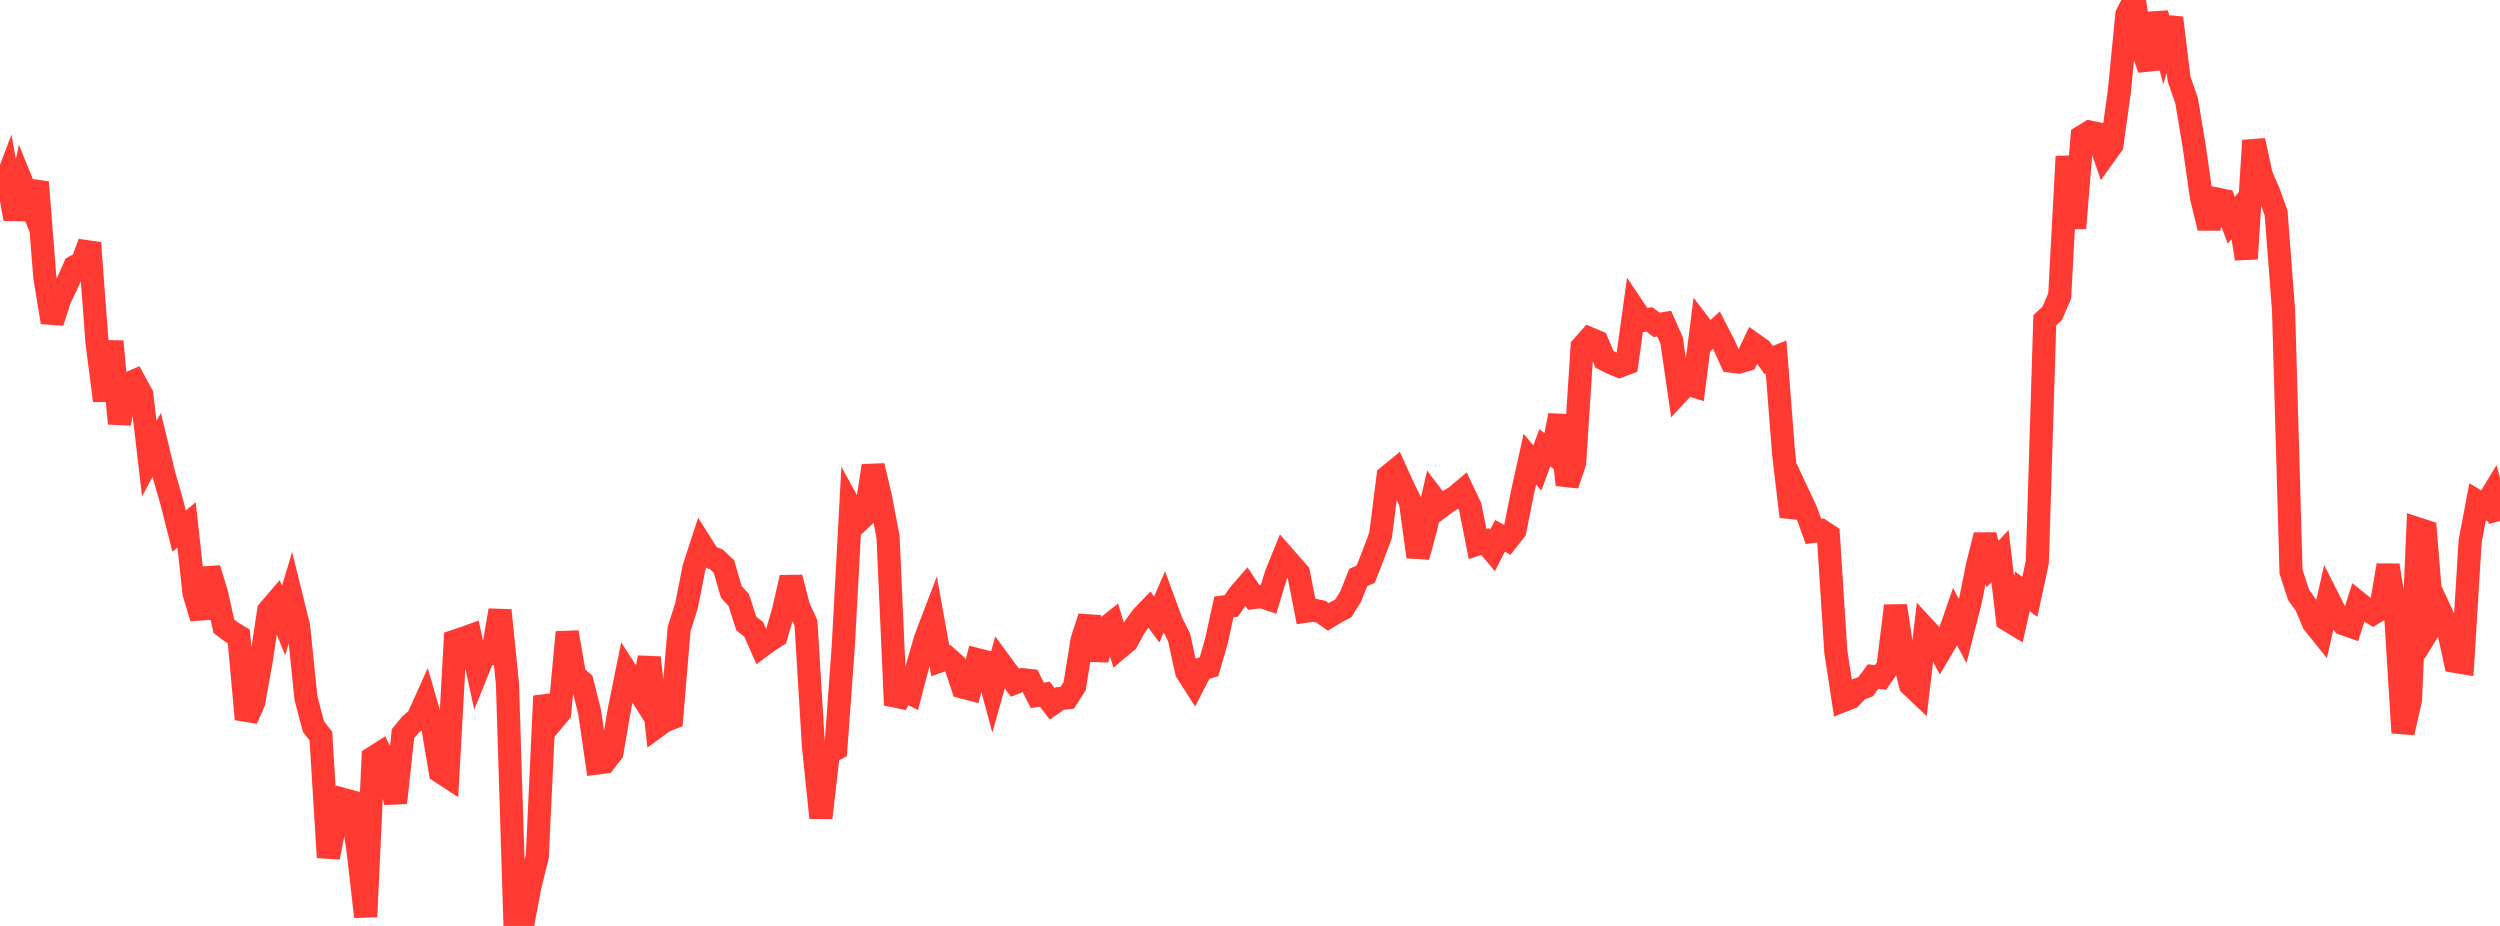 <?xml version="1.0" standalone="no"?>
<!DOCTYPE svg PUBLIC "-//W3C//DTD SVG 1.1//EN" "http://www.w3.org/Graphics/SVG/1.1/DTD/svg11.dtd">

<svg width="135" height="50" viewBox="0 0 135 50" preserveAspectRatio="none" 
  xmlns="http://www.w3.org/2000/svg"
  xmlns:xlink="http://www.w3.org/1999/xlink">


<polyline points="0.0, 10.653 0.403, 9.593 0.806, 11.821 1.209, 9.929 1.612, 10.913 2.015, 9.84 2.418, 14.946 2.821, 17.402 3.224, 16.15 3.627, 15.307 4.03, 14.403 4.433, 14.184 4.836, 13.12 5.239, 18.493 5.642, 21.634 6.045, 18.435 6.448, 22.872 6.851, 20.75 7.254, 20.573 7.657, 21.315 8.06, 24.767 8.463, 24.022 8.866, 25.686 9.269, 27.086 9.672, 28.68 10.075, 28.344 10.478, 32.032 10.881, 33.372 11.284, 30.702 11.687, 32.014 12.09, 33.823 12.493, 34.123 12.896, 34.372 13.299, 38.835 13.701, 37.915 14.104, 35.681 14.507, 32.98 14.91, 32.51 15.313, 33.508 15.716, 32.172 16.119, 33.801 16.522, 37.693 16.925, 39.237 17.328, 39.751 17.731, 46.297 18.134, 44.251 18.537, 43.171 18.94, 43.28 19.343, 45.995 19.746, 49.503 20.149, 40.917 20.552, 40.66 20.955, 41.469 21.358, 43.346 21.761, 39.624 22.164, 39.133 22.567, 38.778 22.97, 37.882 23.373, 39.273 23.776, 41.671 24.179, 41.934 24.582, 34.619 24.985, 34.485 25.388, 34.34 25.791, 36.207 26.194, 35.211 26.597, 35.281 27.0, 32.959 27.403, 36.94 27.806, 49.779 28.209, 50.0 28.612, 47.873 29.015, 46.243 29.418, 37.585 29.821, 38.958 30.224, 38.475 30.627, 34.14 31.03, 36.49 31.433, 36.83 31.836, 38.427 32.239, 41.202 32.642, 41.151 33.045, 40.634 33.448, 38.298 33.851, 36.313 34.254, 36.938 34.657, 37.573 35.06, 35.511 35.463, 39.229 35.866, 38.934 36.269, 38.776 36.672, 33.965 37.075, 32.69 37.478, 30.647 37.881, 29.414 38.284, 30.052 38.687, 30.208 39.09, 30.586 39.493, 31.97 39.896, 32.407 40.299, 33.671 40.701, 33.988 41.104, 34.902 41.507, 34.604 41.91, 34.352 42.313, 32.959 42.716, 31.187 43.119, 32.762 43.522, 33.643 43.925, 40.266 44.328, 44.16 44.731, 40.66 45.134, 40.442 45.537, 34.894 45.94, 27.425 46.343, 28.16 46.746, 27.779 47.149, 25.153 47.552, 26.874 47.955, 29.001 48.358, 38.074 48.761, 37.239 49.164, 37.44 49.567, 35.893 49.97, 34.507 50.373, 33.448 50.776, 35.682 51.179, 35.536 51.582, 35.896 51.985, 37.103 52.388, 37.207 52.791, 35.626 53.194, 35.727 53.597, 37.213 54.0, 35.771 54.403, 36.322 54.806, 36.867 55.209, 36.705 55.612, 36.746 56.015, 37.55 56.418, 37.486 56.821, 38.005 57.224, 37.722 57.627, 37.68 58.03, 37.055 58.433, 34.56 58.836, 33.322 59.239, 35.631 59.642, 33.973 60.045, 33.652 60.448, 34.97 60.851, 34.632 61.254, 33.889 61.657, 33.332 62.06, 32.911 62.463, 33.456 62.866, 32.526 63.269, 33.621 63.672, 34.417 64.075, 36.27 64.478, 36.902 64.881, 36.119 65.284, 36.009 65.687, 34.617 66.09, 32.772 66.493, 32.715 66.896, 32.124 67.299, 31.661 67.701, 32.264 68.104, 32.209 68.507, 32.346 68.91, 31.024 69.313, 30.03 69.716, 30.488 70.119, 30.947 70.522, 33.004 70.925, 32.945 71.328, 33.03 71.731, 33.312 72.134, 33.065 72.537, 32.854 72.94, 32.205 73.343, 31.186 73.746, 31.008 74.149, 29.977 74.552, 28.904 74.955, 25.726 75.358, 25.397 75.761, 26.294 76.164, 27.104 76.567, 30.066 76.97, 28.593 77.373, 26.85 77.776, 27.379 78.179, 27.078 78.582, 26.847 78.985, 26.508 79.388, 27.361 79.791, 29.379 80.194, 29.247 80.597, 29.724 81.0, 28.935 81.403, 29.156 81.806, 28.642 82.209, 26.61 82.612, 24.795 83.015, 25.273 83.418, 24.18 83.821, 24.484 84.224, 22.429 84.627, 26.177 85.03, 24.992 85.433, 18.733 85.836, 18.283 86.239, 18.453 86.642, 19.404 87.045, 19.609 87.448, 19.771 87.851, 19.62 88.254, 16.707 88.657, 17.31 89.06, 17.244 89.463, 17.543 89.866, 17.477 90.269, 18.385 90.672, 21.155 91.075, 20.721 91.478, 20.845 91.881, 17.666 92.284, 18.195 92.687, 17.83 93.09, 18.613 93.493, 19.504 93.896, 19.553 94.299, 19.432 94.701, 18.592 95.104, 18.875 95.507, 19.441 95.91, 19.28 96.313, 24.48 96.716, 27.896 97.119, 26.72 97.522, 27.581 97.925, 28.693 98.328, 28.642 98.731, 28.907 99.134, 35.187 99.537, 37.824 99.94, 37.664 100.343, 37.233 100.746, 37.08 101.149, 36.534 101.552, 36.583 101.955, 35.99 102.358, 32.714 102.761, 35.396 103.164, 36.977 103.567, 37.36 103.97, 33.965 104.373, 34.402 104.776, 35.152 105.179, 34.472 105.582, 33.312 105.985, 34.079 106.388, 32.497 106.791, 30.505 107.194, 28.898 107.597, 30.461 108.0, 30.03 108.403, 33.463 108.806, 33.707 109.209, 31.932 109.612, 32.231 110.015, 30.354 110.418, 17.299 110.821, 16.915 111.224, 15.979 111.627, 8.448 112.03, 12.323 112.433, 7.377 112.836, 7.131 113.239, 7.216 113.642, 8.382 114.045, 7.819 114.448, 4.897 114.851, 0.781 115.254, 0.0 115.657, 2.581 116.06, 3.72 116.463, 0.715 116.866, 2.266 117.269, 0.966 117.672, 4.271 118.075, 5.435 118.478, 7.851 118.881, 10.661 119.284, 12.307 119.687, 10.745 120.09, 10.828 120.493, 11.898 120.896, 11.381 121.299, 13.973 121.701, 7.587 122.104, 9.449 122.507, 10.388 122.91, 11.502 123.313, 16.771 123.716, 30.87 124.119, 32.117 124.522, 32.678 124.925, 33.637 125.328, 34.139 125.731, 32.343 126.134, 33.141 126.537, 33.676 126.94, 33.819 127.343, 32.547 127.746, 32.869 128.149, 33.123 128.552, 32.88 128.955, 30.526 129.358, 33.075 129.761, 39.569 130.164, 37.792 130.567, 28.559 130.97, 28.69 131.373, 33.653 131.776, 32.997 132.179, 33.873 132.582, 35.714 132.985, 35.782 133.388, 29.216 133.791, 27.096 134.194, 27.34 134.597, 26.675 135.0, 28.131" fill="none" stroke="#ff3a33" stroke-width="1.25"/>

</svg>